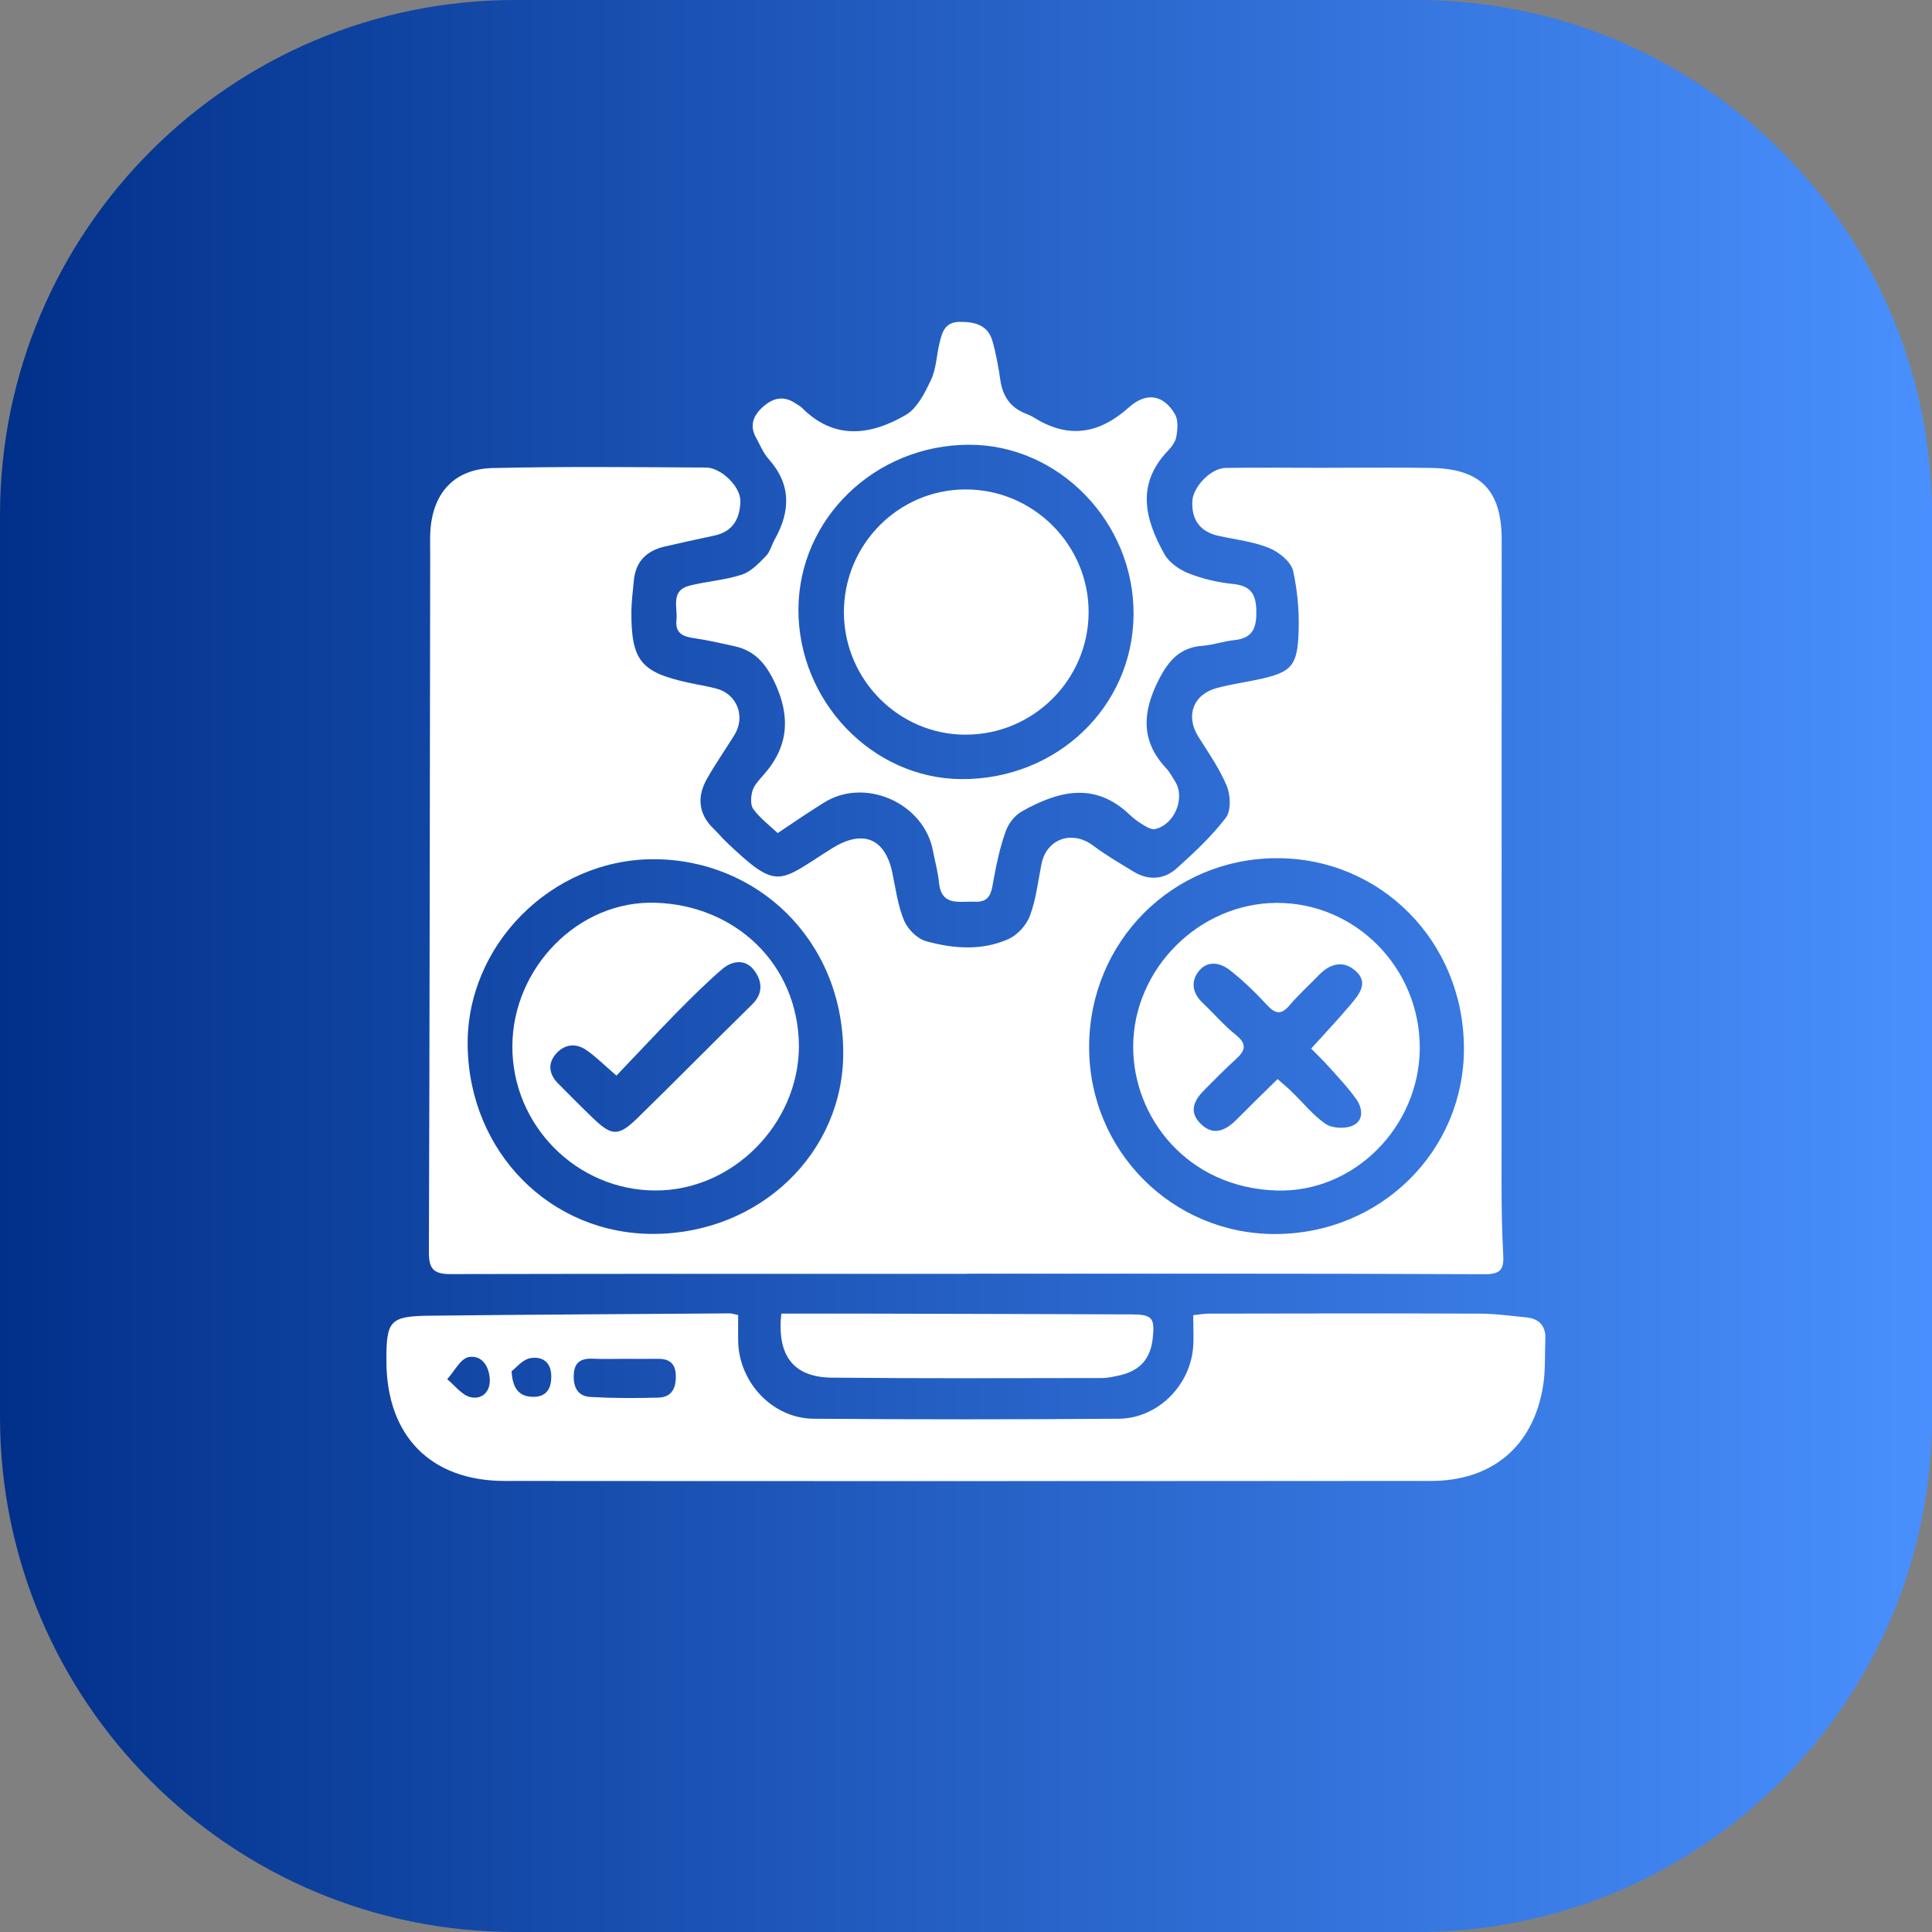 <svg xmlns="http://www.w3.org/2000/svg" xmlns:xlink="http://www.w3.org/1999/xlink" id="Layer_1" x="0px" y="0px" viewBox="0 0 150 150" style="enable-background:new 0 0 150 150;" xml:space="preserve"><rect x="0" y="0" width="150" height="150" fill="#808080" stroke="none"/><style type="text/css">	.st0{fill:url(#SVGID_1_);}	.st1{fill:#F1F2F2;}	.st2{fill:url(#SVGID_00000029725771886657742970000013462415773334328480_);}	.st3{fill:url(#SVGID_00000116953980912821697780000017164201655326506402_);}	.st4{fill:url(#SVGID_00000091014770189511434460000015662639622737176473_);}	.st5{fill:url(#SVGID_00000126301776180082385330000009034734104796675203_);}	.st6{fill:url(#SVGID_00000004526909463911333660000006002599818145660818_);}	.st7{fill:url(#SVGID_00000067926573193118566680000015608583964791588778_);}	.st8{fill:url(#SVGID_00000088123418397326654610000001393439210270591362_);}	.st9{fill:url(#SVGID_00000116946816266711088380000004286307227103394970_);}	.st10{fill:url(#SVGID_00000089565286568385704500000008860526072077145270_);}	.st11{fill:url(#SVGID_00000001646768951934767080000008773441911751140024_);}	.st12{fill:url(#SVGID_00000055670236960405458260000005256124495743090317_);}	.st13{fill:url(#SVGID_00000003076186004863443210000004643661736368784305_);}	.st14{fill:url(#SVGID_00000176757888239759992830000002139969954821087115_);}	.st15{fill:url(#SVGID_00000140729852547631976120000003320025468542241187_);}	.st16{fill:url(#SVGID_00000065778106801239177180000000058150233857291945_);}	.st17{fill:url(#SVGID_00000138537415180221431530000004088088151431020440_);}	.st18{fill:url(#SVGID_00000124151794505050298620000017460422952640710562_);}	.st19{fill:url(#SVGID_00000149341620578881661810000017377850942094537091_);}	.st20{fill:url(#SVGID_00000040556175199461417450000012737803222938695300_);}	.st21{fill:url(#SVGID_00000114066868248961202020000006218074671271218855_);}	.st22{fill:url(#SVGID_00000085214850603784793080000015812839817630601883_);}	.st23{fill:url(#SVGID_00000092440491680560570760000014354031551769692574_);}	.st24{fill:url(#SVGID_00000059285640690258310370000005769866218381148802_);}	.st25{fill:url(#SVGID_00000027604487239408324060000017833544894117320885_);}	.st26{fill:url(#SVGID_00000099639137848397651920000003023195351557416593_);}	.st27{fill:url(#SVGID_00000121261882392594701990000008770870646515709864_);}	.st28{fill:#FFFFFF;}	.st29{fill:url(#SVGID_00000106839052850446144090000015694371825737259424_);}	.st30{fill:url(#SVGID_00000020373092370026545900000010400342214560389310_);}	.st31{fill:url(#SVGID_00000163787978123831256610000014450053001860996760_);}	.st32{fill:url(#SVGID_00000106839977046333629270000000761854659271391119_);}	.st33{fill:url(#SVGID_00000145039112575583120210000011368010064128315804_);}	.st34{fill:url(#SVGID_00000128486469772651272840000008352709923595763601_);}	.st35{fill:url(#SVGID_00000067198601941471753750000008575475692240403107_);}	.st36{fill:url(#SVGID_00000043450989690706438640000003519400597919575431_);}	.st37{fill:url(#SVGID_00000035510627575395668230000017391076660475464122_);}	.st38{fill:url(#SVGID_00000044143894038824714780000011344093622226424995_);}	.st39{fill:url(#SVGID_00000117673278287886546280000011770835686975022264_);}	.st40{fill:url(#SVGID_00000011709520053803145870000012234385943890683043_);}	.st41{fill:url(#SVGID_00000173128585081453134380000014729999387512181898_);}	.st42{fill:url(#SVGID_00000158719531994768869820000010430102612382214323_);}	.st43{fill:url(#SVGID_00000116220346096876722540000004295403684839645858_);}	.st44{fill:url(#SVGID_00000020373077074472752190000017155356471426235272_);}	.st45{fill:url(#SVGID_00000108277610062696906710000001571204272186914180_);}	.st46{fill:url(#SVGID_00000036940037383802996040000007946715434219972277_);}	.st47{fill:url(#SVGID_00000002354954781414285380000002743429574462594994_);}	.st48{fill:url(#SVGID_00000084493088031286237820000010389333028746883742_);}	.st49{fill:url(#SVGID_00000070109385771334406820000018142611496384818847_);}	.st50{fill:url(#SVGID_00000026140497644236018400000017343233959003396238_);}	.st51{fill:url(#SVGID_00000108299587467444471800000012743716124462123930_);}	.st52{fill:url(#SVGID_00000130629622926886451340000007778554292054673841_);}	.st53{fill:url(#SVGID_00000145780754314297290910000010913097652158303162_);}	.st54{fill:url(#SVGID_00000133495132326059209440000013105123158823586227_);}	.st55{fill:url(#SVGID_00000091724690827087185330000003668116897938893461_);}	.st56{fill:url(#SVGID_00000011712551355831778810000014904827931239555986_);}	.st57{fill:url(#SVGID_00000141434648566117612920000018078861677745121161_);}	.st58{fill:url(#SVGID_00000114046469339614340580000005032513092420498604_);}	.st59{fill:url(#SVGID_00000158012436578529681140000013325940381954633346_);}	.st60{fill:url(#SVGID_00000116952447021233629170000011378197333691342000_);}	.st61{fill:url(#SVGID_00000155115338504017022210000004671627124618462854_);}	.st62{fill:url(#SVGID_00000173844320682499713230000004471041059038695099_);}	.st63{fill:url(#SVGID_00000151527673360798608660000001054788803597624735_);}	.st64{fill:url(#SVGID_00000053540980143878422520000009130626240378855827_);}	.st65{fill:url(#SVGID_00000034058739812610375960000000613385728332251819_);}	.st66{fill:url(#SVGID_00000057120210242520387210000005126342636089523591_);}	.st67{fill:url(#SVGID_00000139266237516992941890000004567694804451452807_);}	.st68{fill:url(#SVGID_00000000916147143967536830000015485412296033991558_);}	.st69{fill:url(#SVGID_00000096767401965598497320000000695633034392191625_);}	.st70{fill:url(#SVGID_00000119827923340069741750000000784048305854027931_);}	.st71{fill:url(#SVGID_00000120550695033205092340000009019400440903179162_);}	.st72{fill:url(#SVGID_00000017518663308665180430000009456660469074202288_);}	.st73{fill:#2C2C2C;}	.st74{fill:#878787;}</style><linearGradient id="SVGID_1_" gradientUnits="userSpaceOnUse" x1="0" y1="75" x2="150" y2="75">	<stop offset="0" style="stop-color:#01308A"></stop>	<stop offset="1" style="stop-color:#4990FE"></stop></linearGradient><path class="st0" d="M110,150H40c-22.09,0-40-17.91-40-40V40C0,17.91,17.91,0,40,0h70c22.09,0,40,17.91,40,40v70 C150,132.09,132.09,150,110,150z"></path><g>	<path class="st28" d="M75.05,98.9c-13.37,0-26.73-0.01-40.1,0.02c-1.32,0-1.66-0.45-1.65-1.73c0.06-18.05,0.07-36.1,0.1-54.15  c0-0.59-0.02-1.19,0.01-1.78c0.18-2.98,1.85-4.85,4.84-4.92c5.52-0.13,11.05-0.07,16.57-0.04c1.17,0.01,2.66,1.47,2.66,2.58  c-0.01,1.34-0.55,2.39-2.01,2.7c-1.3,0.28-2.6,0.56-3.89,0.86c-1.4,0.33-2.24,1.18-2.37,2.65c-0.07,0.78-0.18,1.57-0.19,2.35  C49,51.28,49.74,52.19,53.44,53c0.72,0.16,1.45,0.27,2.17,0.46c1.62,0.42,2.3,2.18,1.4,3.62c-0.7,1.13-1.46,2.22-2.12,3.38  c-0.79,1.4-0.68,2.74,0.53,3.9c0.32,0.31,0.6,0.65,0.92,0.96c4.11,3.93,4.07,3.17,8.25,0.55c2.34-1.47,4.12-0.85,4.69,1.89  c0.26,1.25,0.43,2.55,0.91,3.71c0.28,0.67,1.02,1.41,1.7,1.6c2.11,0.59,4.32,0.76,6.38-0.15c0.71-0.31,1.42-1.08,1.69-1.81  c0.48-1.28,0.63-2.68,0.9-4.03c0.4-1.97,2.38-2.65,4.01-1.43c0.98,0.74,2.05,1.36,3.1,2c1.19,0.74,2.42,0.65,3.42-0.26  c1.35-1.21,2.7-2.48,3.79-3.91c0.41-0.54,0.36-1.74,0.07-2.45c-0.56-1.35-1.42-2.58-2.21-3.83c-1.01-1.6-0.42-3.28,1.43-3.78  c1.14-0.31,2.32-0.46,3.47-0.72c2.16-0.5,2.72-0.94,2.86-3.13c0.11-1.74-0.03-3.54-0.4-5.24c-0.16-0.71-1.1-1.47-1.86-1.78  c-1.21-0.5-2.57-0.65-3.87-0.93c-1.45-0.31-2.16-1.2-2.1-2.69c0.04-1.12,1.44-2.59,2.59-2.6c2.47-0.04,4.93-0.01,7.4-0.01  c2.86,0,5.72-0.04,8.58,0.01c3.85,0.07,5.45,1.76,5.45,5.59c0,16.67-0.01,33.34-0.01,50.01c0,1.82,0.03,3.65,0.13,5.47  c0.06,1.08-0.14,1.54-1.42,1.53c-13.41-0.06-26.83-0.04-40.24-0.04C75.05,98.88,75.05,98.89,75.05,98.9z M99.04,95.81  c8.16-0.03,14.65-6.45,14.62-14.46c-0.04-8.25-6.45-14.74-14.55-14.72c-8.08,0.02-14.51,6.46-14.55,14.6  C84.52,89.32,91,95.84,99.04,95.81z M50.81,95.8c8.21-0.06,14.69-6.3,14.66-14.11c-0.04-8.76-6.75-15.03-14.82-14.98  c-7.87,0.05-14.46,6.71-14.34,14.49C36.43,89.48,42.77,95.86,50.81,95.8z"></path>	<path class="st28" d="M57.31,102.1c0,0.72-0.01,1.36,0,1.99c0.04,3.22,2.66,6.04,5.86,6.06c7.89,0.06,15.78,0.06,23.68,0  c2.99-0.02,5.51-2.51,5.78-5.49c0.07-0.82,0.01-1.66,0.01-2.55c0.51-0.05,0.84-0.12,1.17-0.12c7-0.01,14.01-0.03,21.01,0  c1.23,0,2.46,0.17,3.68,0.29c0.98,0.1,1.52,0.64,1.48,1.67c-0.05,1.23,0.02,2.48-0.18,3.68c-0.76,4.66-3.95,7.35-8.7,7.35  c-23.97,0.01-47.95,0.02-71.92,0c-5.74,0-9.16-3.5-9.18-9.28c-0.01-3.2,0.25-3.52,3.47-3.55c7.74-0.09,15.49-0.12,23.23-0.18  C56.86,101.98,57,102.04,57.31,102.1z M48.39,105.5c-0.78,0-1.57,0.03-2.35-0.01c-0.86-0.04-1.43,0.22-1.49,1.18  c-0.06,0.97,0.26,1.73,1.29,1.79c1.76,0.1,3.53,0.1,5.29,0.05c1.05-0.03,1.37-0.78,1.34-1.74c-0.03-0.95-0.55-1.29-1.43-1.27  C50.16,105.51,49.27,105.5,48.39,105.5z M38.03,107.14c-0.04-1.04-0.6-1.95-1.63-1.78c-0.64,0.11-1.13,1.12-1.68,1.72  c0.59,0.48,1.12,1.22,1.79,1.39C37.28,108.67,38.04,108.21,38.03,107.14z M39.72,106.46c0.08,1.55,0.76,1.98,1.67,1.99  c1.03,0.01,1.43-0.63,1.41-1.64c-0.02-1.14-0.79-1.52-1.65-1.36C40.55,105.57,40.05,106.22,39.72,106.46z"></path>	<path class="st28" d="M60.38,64.68c-0.66-0.62-1.38-1.16-1.89-1.86c-0.24-0.32-0.2-0.98-0.07-1.41c0.13-0.45,0.51-0.84,0.83-1.21  c1.98-2.2,2.15-4.55,0.9-7.21c-0.69-1.46-1.55-2.48-3.13-2.82c-1.06-0.23-2.11-0.48-3.18-0.63c-0.85-0.12-1.42-0.41-1.32-1.38  c0.11-0.99-0.51-2.32,1.05-2.7c1.34-0.33,2.74-0.42,4.04-0.85c0.7-0.23,1.3-0.87,1.85-1.43c0.33-0.33,0.45-0.87,0.69-1.3  c1.23-2.19,1.29-4.27-0.48-6.25c-0.42-0.47-0.66-1.09-0.97-1.65c-0.52-0.93-0.22-1.71,0.51-2.37c0.77-0.7,1.61-0.93,2.54-0.3  c0.16,0.11,0.35,0.2,0.49,0.33c2.52,2.55,5.35,2.17,8.08,0.58c0.9-0.52,1.49-1.73,1.97-2.74c0.41-0.87,0.42-1.91,0.66-2.87  c0.2-0.82,0.41-1.61,1.56-1.62c1.2-0.01,2.2,0.25,2.55,1.51c0.28,0.99,0.46,2.01,0.61,3.03c0.18,1.22,0.77,2.11,1.94,2.57  c0.23,0.09,0.46,0.19,0.67,0.32c2.68,1.68,5.07,1.27,7.38-0.8c1.35-1.21,2.69-0.97,3.57,0.55c0.26,0.46,0.2,1.17,0.1,1.74  c-0.07,0.4-0.38,0.81-0.68,1.12c-2.47,2.6-1.74,5.33-0.24,8c0.37,0.66,1.17,1.21,1.89,1.49c1.09,0.43,2.27,0.7,3.43,0.82  c1.31,0.13,1.77,0.72,1.81,1.99c0.04,1.31-0.2,2.22-1.71,2.37c-0.83,0.08-1.64,0.38-2.46,0.44c-1.75,0.12-2.65,1.15-3.4,2.63  c-1.27,2.48-1.44,4.75,0.59,6.9c0.27,0.28,0.45,0.65,0.66,0.98c0.83,1.28-0.01,3.37-1.54,3.72c-0.23,0.05-0.55-0.1-0.78-0.24  c-0.42-0.25-0.84-0.53-1.19-0.87c-2.72-2.61-5.56-1.84-8.38-0.26c-0.55,0.31-1.04,0.95-1.25,1.55c-0.43,1.2-0.7,2.46-0.93,3.71  c-0.17,0.91-0.2,1.82-1.48,1.75c-1.17-0.06-2.59,0.41-2.77-1.52c-0.08-0.83-0.32-1.64-0.47-2.46c-0.72-3.72-5.33-5.73-8.51-3.68  C62.77,63.06,61.67,63.82,60.38,64.68z M88.01,47.73c0.06-7.18-5.8-13.22-12.79-13.2c-7.29,0.02-13.2,5.74-13.23,12.78  c-0.02,7.14,5.74,13.14,12.66,13.18C82.04,60.53,87.95,54.89,88.01,47.73z"></path>	<path class="st28" d="M60.66,101.99c2.43,0,4.78,0,7.14,0c6.7,0.02,13.4,0.03,20.09,0.06c1.56,0.01,1.78,0.27,1.61,1.84  c-0.17,1.59-0.96,2.5-2.52,2.88c-0.48,0.11-0.97,0.22-1.46,0.22c-6.99,0.01-13.99,0.04-20.98-0.03  C61.61,106.91,60.31,105.27,60.66,101.99z"></path>	<path class="st28" d="M110.23,81.38c-0.02,6.05-5.06,11.26-11.16,11.05c-6.92-0.24-11.11-5.69-11.09-11.19  C88,75.22,93.1,70.12,99.12,70.1C105.25,70.08,110.25,75.15,110.23,81.38z M99.19,83.78c0.4,0.35,0.8,0.68,1.17,1.05  c0.85,0.82,1.6,1.78,2.56,2.43c0.52,0.35,1.51,0.39,2.09,0.14c0.88-0.38,0.79-1.34,0.31-2.03c-0.61-0.88-1.37-1.67-2.08-2.47  c-0.51-0.57-1.06-1.1-1.44-1.49c1.14-1.26,2.15-2.33,3.09-3.45c0.63-0.75,1.38-1.66,0.38-2.56c-0.96-0.87-2-0.6-2.87,0.3  c-0.75,0.78-1.56,1.51-2.26,2.33c-0.64,0.76-1.1,0.73-1.77,0c-0.9-0.97-1.86-1.91-2.9-2.72c-0.8-0.62-1.82-0.75-2.48,0.2  c-0.56,0.81-0.35,1.67,0.4,2.37c0.86,0.81,1.63,1.73,2.55,2.46c0.88,0.7,0.77,1.21,0.03,1.88c-0.84,0.76-1.63,1.57-2.43,2.37  c-0.82,0.81-1.29,1.71-0.31,2.67c0.95,0.93,1.87,0.55,2.71-0.27C96.98,85.94,98.03,84.92,99.19,83.78z"></path>	<path class="st28" d="M62.03,81.23c-0.03,6.04-5.13,11.19-11.1,11.2c-6.15,0.01-11.19-5.06-11.15-11.24  c0.04-6.05,5.12-11.31,11.14-11.1C57.03,70.29,61.98,74.79,62.03,81.23z M47.86,83.51c-0.93-0.8-1.59-1.47-2.35-1.99  c-0.84-0.58-1.74-0.43-2.38,0.34c-0.62,0.74-0.49,1.56,0.19,2.25c0.9,0.91,1.8,1.82,2.72,2.7c1.45,1.4,1.97,1.44,3.45,0  c2.99-2.92,5.92-5.9,8.91-8.83c0.9-0.88,0.76-1.85,0.14-2.66c-0.68-0.89-1.71-0.74-2.49-0.06c-1.23,1.06-2.38,2.21-3.52,3.36  C50.95,80.24,49.41,81.89,47.86,83.51z"></path>	<path class="st28" d="M65.52,47.54c0-5.25,4.22-9.53,9.43-9.54c5.27-0.02,9.6,4.31,9.57,9.57c-0.03,5.21-4.29,9.46-9.53,9.47  C69.8,57.06,65.53,52.77,65.52,47.54z"></path></g></svg>